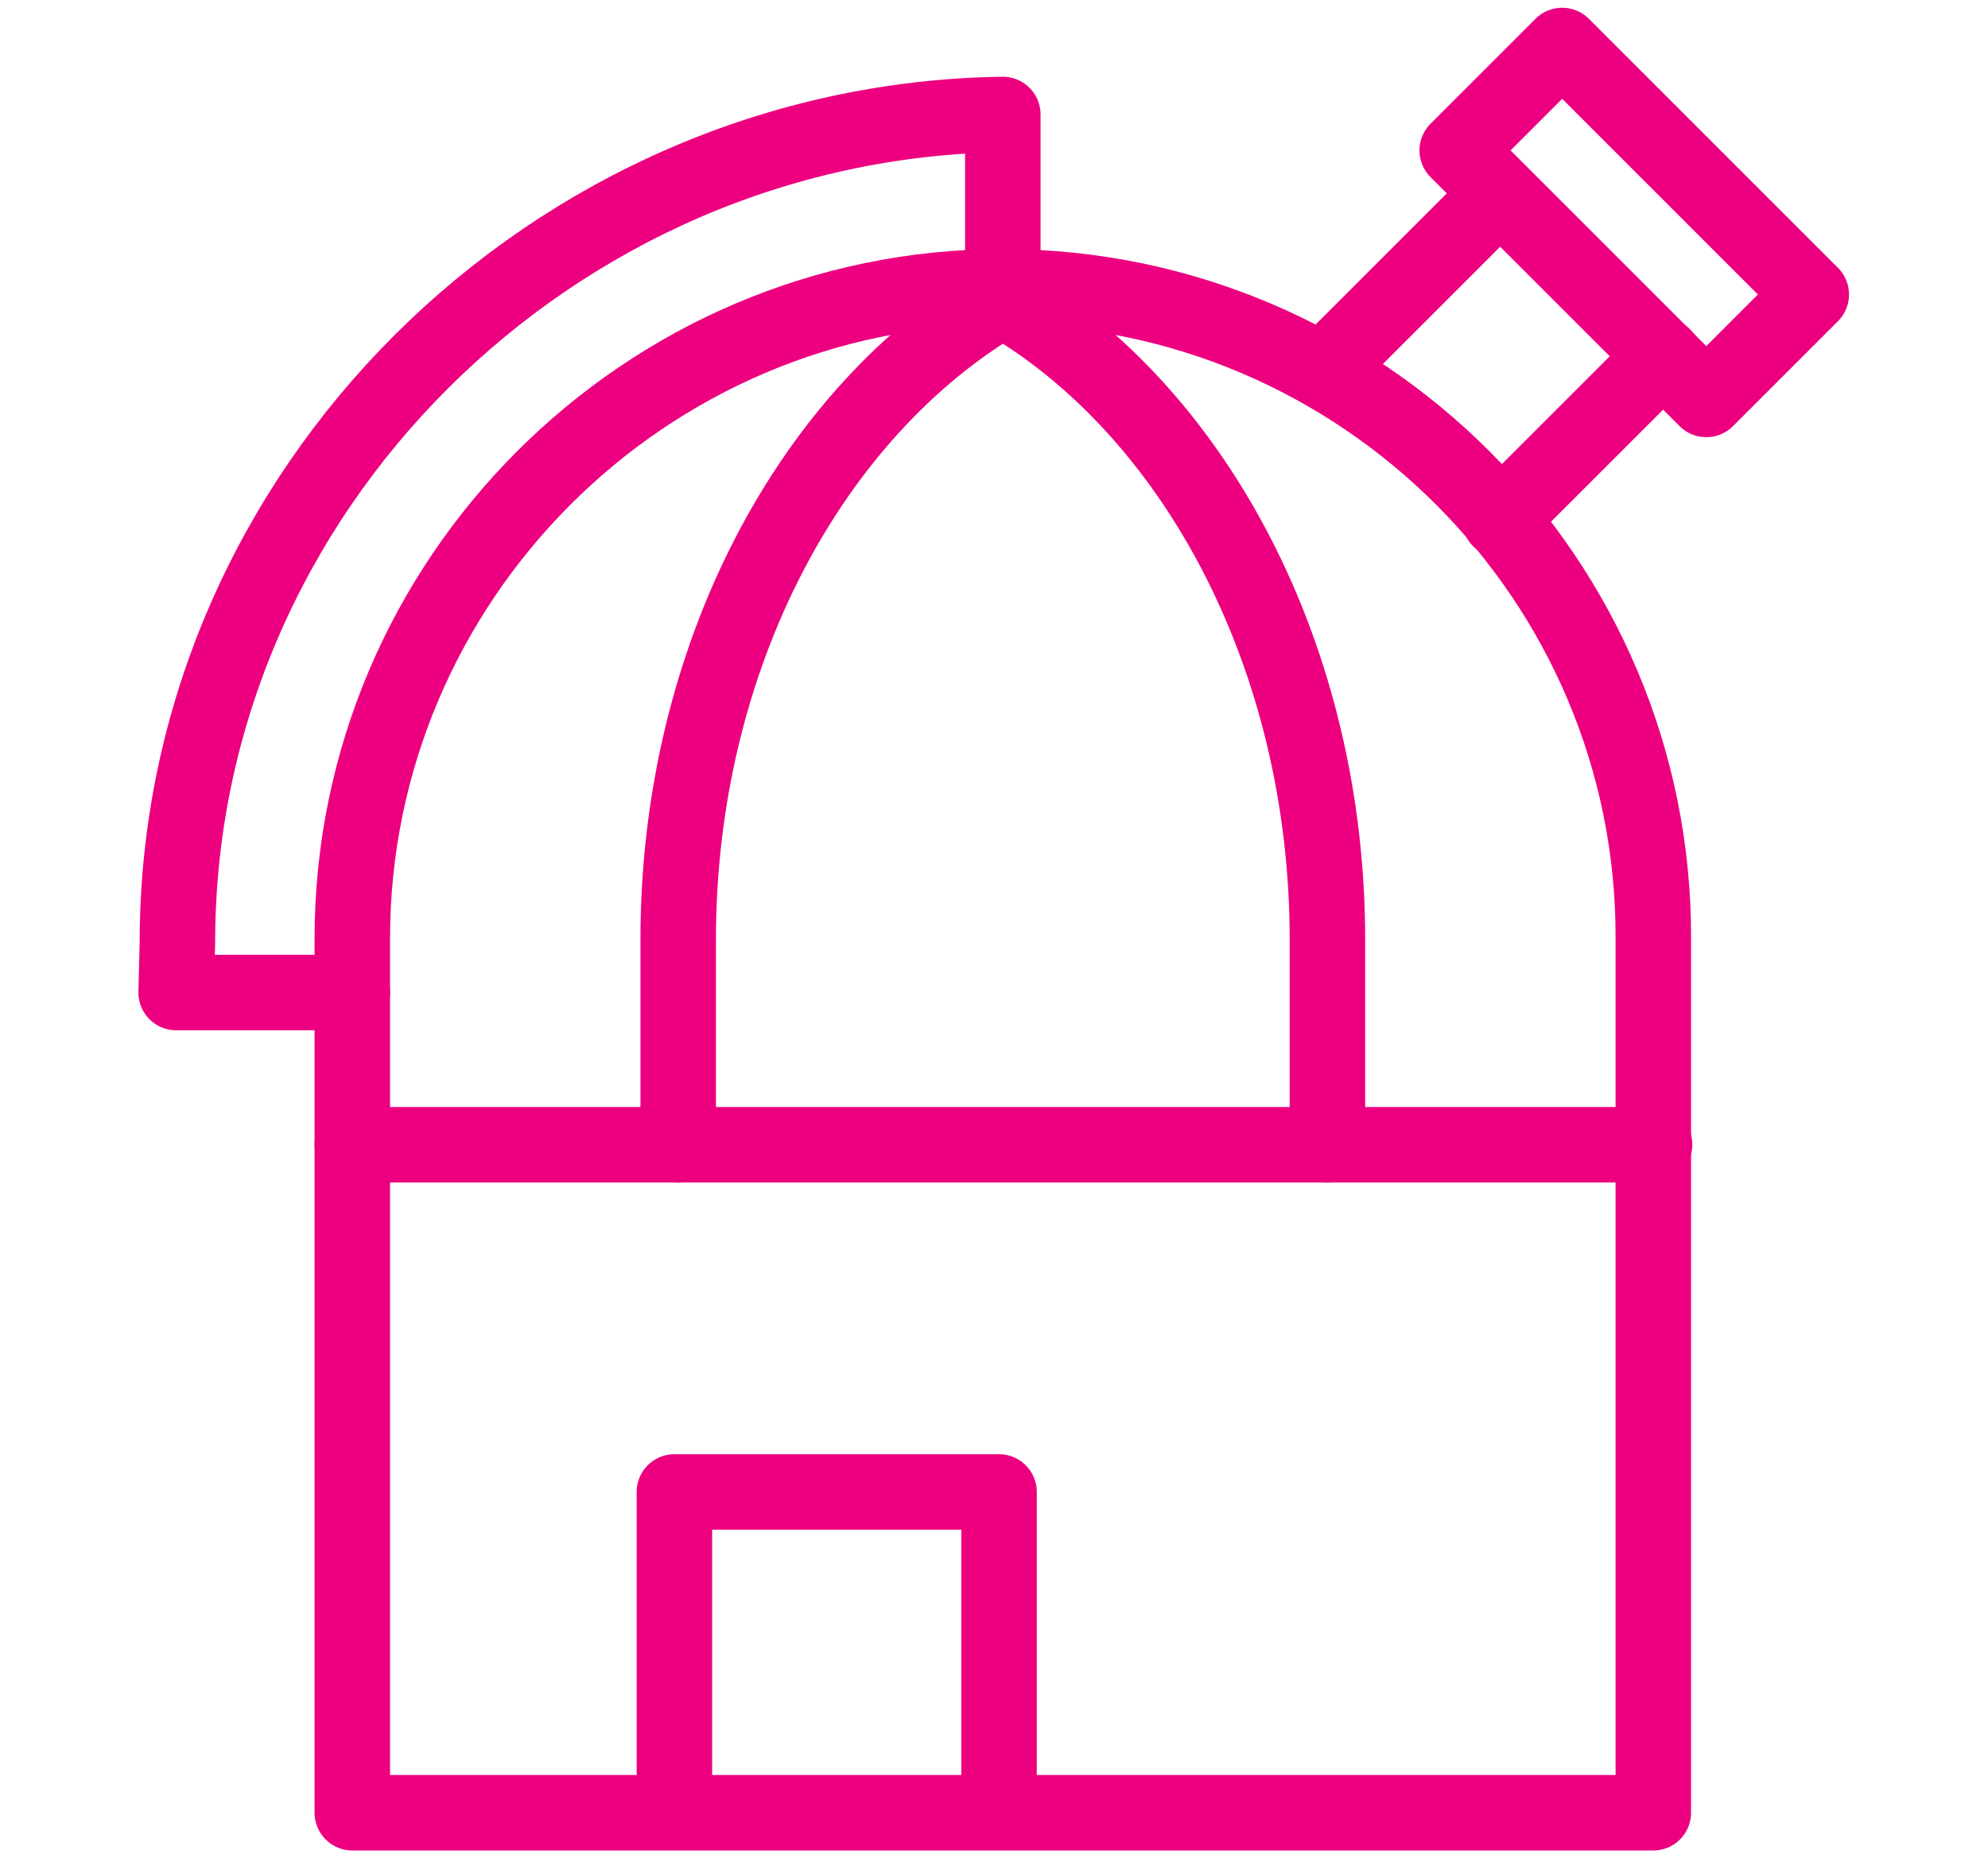 <?xml version="1.0" encoding="utf-8"?>
<!-- Generator: Adobe Illustrator 26.0.3, SVG Export Plug-In . SVG Version: 6.00 Build 0)  -->
<svg version="1.1" id="Layer_1" xmlns="http://www.w3.org/2000/svg" xmlns:xlink="http://www.w3.org/1999/xlink" x="0px" y="0px"
	 viewBox="0 0 158 147.7" style="enable-background:new 0 0 158 147.7;" xml:space="preserve">
<style type="text/css">
	.st0{fill:none;stroke:#ED0080;stroke-width:6;stroke-linecap:round;stroke-linejoin:round;stroke-miterlimit:10;}
</style>
<g id="Icon_x5F_observability_x5F_rgb_00000067928475334539376650000014536516267099056010_">
	<g>
		<g>
			<rect x="124" y="3.7" transform="matrix(0.707 -0.707 0.707 0.707 25.531 97.01)" class="st0" width="11.8" height="28"/>
			<line class="st0" x1="119.2" y1="15.4" x2="106.3" y2="28.3"/>
			<line class="st0" x1="119.2" y1="41.3" x2="132.2" y2="28.3"/>
		</g>
		<g>
			<line class="st0" x1="28" y1="91" x2="131.5" y2="91"/>
			<polyline class="st0" points="53.6,142 53.6,118.6 79.4,118.6 79.4,142 			"/>
			<path class="st0" d="M79.7,22.8C51.3,22.8,28,46.1,28,74.6v69.5h103.4V74.6C131.5,46.1,108.2,22.8,79.7,22.8z"/>
			<path class="st0" d="M79.7,22.8L79.7,22.8V9.1C44,9.6,14.1,39,14.1,74.9l-0.1,4H28"/>
			<path class="st0" d="M105.5,91V74.7c0-22.5-10.6-42.1-25.8-50.9c-15.2,8.9-25.8,28.4-25.8,50.9V91"/>
		</g>
	</g>
</g>
</svg>
